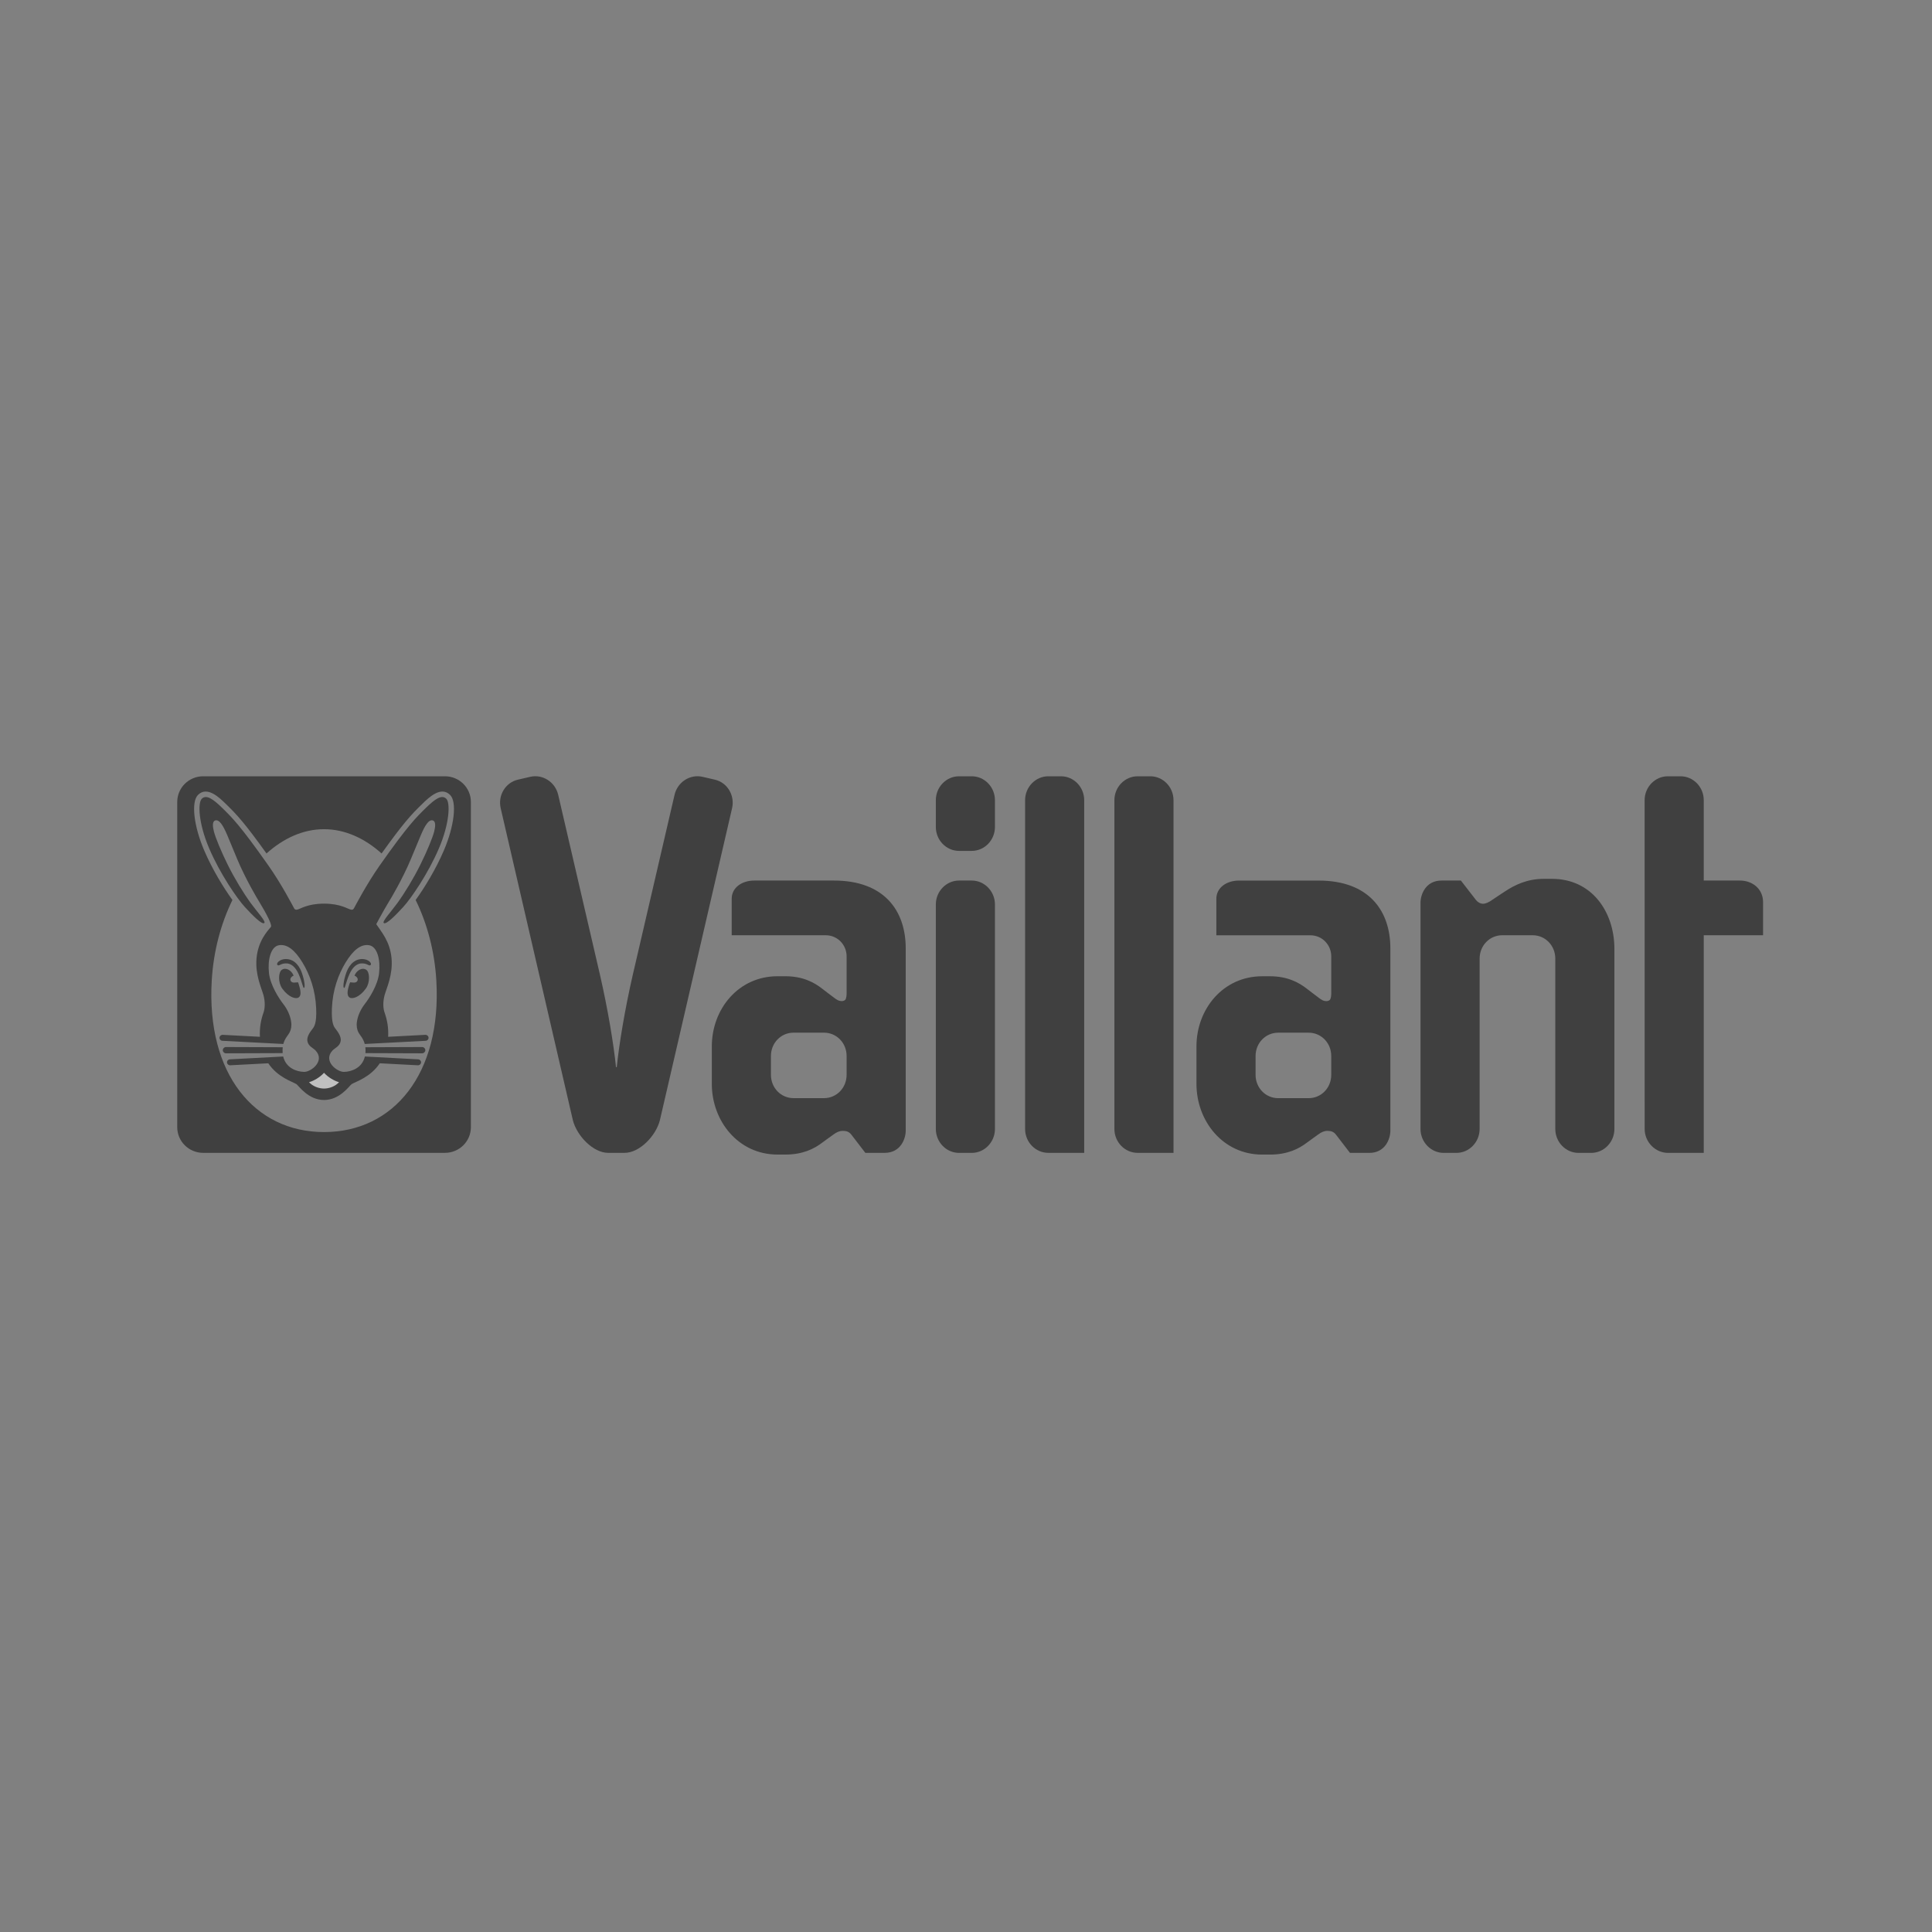 <svg width="160" height="160" viewBox="0 0 160 160" fill="none" xmlns="http://www.w3.org/2000/svg">
<rect x="0" y="0" width="160" height="160" fill="#808080" stroke="none"/>
<g opacity="0.5">
<path d="M77.502 74.906C77.502 73.815 78.367 72.923 79.423 72.923H80.476C81.532 72.923 82.397 73.815 82.397 74.906V93.494C82.397 94.585 81.532 95.477 80.476 95.477H79.423C78.367 95.477 77.502 94.585 77.502 93.494V74.906Z" fill="black"/>
<path d="M141.097 66.269V72.923H144.089C145.133 72.923 146.01 73.614 146.01 74.716V77.453H141.097V95.474L138.144 95.477C137.087 95.477 136.204 94.585 136.204 93.494L136.201 66.269C136.201 65.177 137.067 64.288 138.122 64.288H139.176C140.231 64.288 141.097 65.177 141.097 66.269Z" fill="black"/>
<path d="M128.803 79.388C128.803 78.308 127.975 77.453 126.929 77.453H124.41C123.363 77.453 122.536 78.308 122.536 79.388V93.494C122.536 94.585 121.67 95.477 120.615 95.477H119.561C118.506 95.477 117.64 94.585 117.64 93.494V74.764C117.64 74.076 118.072 72.923 119.38 72.923H120.984L122.155 74.433C122.372 74.745 122.624 74.844 122.815 74.844C123.034 74.844 123.281 74.736 123.589 74.519C123.897 74.302 124.231 74.094 124.638 73.822C125.422 73.302 126.464 72.782 127.843 72.782H128.529C131.839 72.782 133.698 75.528 133.698 78.587V93.494C133.698 94.585 132.833 95.477 131.777 95.477H130.724C129.668 95.477 128.803 94.585 128.803 93.494V79.388Z" fill="black"/>
<path d="M94.211 64.288H95.262C96.32 64.288 97.185 65.18 97.185 66.269V95.474H94.211C93.155 95.474 92.29 94.585 92.29 93.494V66.269C92.29 65.18 93.155 64.288 94.211 64.288Z" fill="black"/>
<path d="M86.815 64.288H87.868C88.924 64.288 89.789 65.18 89.789 66.269V95.474H86.815C85.759 95.474 84.894 94.585 84.894 93.494V66.269C84.894 65.18 85.759 64.288 86.815 64.288Z" fill="black"/>
<path fill-rule="evenodd" clip-rule="evenodd" d="M63.845 87.454V89.01C63.845 90.09 64.673 90.944 65.722 90.944H68.238C69.285 90.944 70.113 90.09 70.113 89.01V87.454C70.113 86.374 69.285 85.52 68.238 85.52H65.722C64.673 85.52 63.845 86.374 63.845 87.454ZM69.79 93.653C69.535 93.653 69.294 93.753 69.019 93.958C68.743 94.166 68.455 94.352 68.105 94.62C67.43 95.138 66.483 95.616 65.036 95.616H64.394C61.134 95.616 58.95 92.83 58.95 89.767V86.653C58.95 83.588 61.134 80.848 64.394 80.848H65.036C66.483 80.848 67.43 81.357 68.108 81.893C68.46 82.172 68.743 82.371 69.022 82.588C69.294 82.8 69.464 82.906 69.721 82.906C69.82 82.906 69.982 82.864 70.035 82.745C70.084 82.634 70.113 82.466 70.113 82.256V79.197C70.113 78.261 69.376 77.453 68.375 77.453H60.596V74.433C60.596 73.507 61.442 72.923 62.473 72.923H69.061C73.229 72.923 75.008 75.42 75.008 78.538V93.635C75.008 94.321 74.576 95.474 73.271 95.474H71.664L70.54 94.011C70.332 93.713 70.084 93.653 69.79 93.653Z" fill="black"/>
<path fill-rule="evenodd" clip-rule="evenodd" d="M103.981 87.456V89.012C103.981 90.092 104.809 90.946 105.858 90.946H108.374C109.421 90.946 110.249 90.092 110.249 89.012V87.456C110.249 86.376 109.421 85.522 108.374 85.522H105.858C104.809 85.522 103.981 86.376 103.981 87.456ZM109.926 93.653C109.671 93.653 109.43 93.755 109.156 93.961C108.879 94.169 108.591 94.355 108.242 94.622C107.567 95.14 106.619 95.618 105.172 95.618H104.53C101.27 95.618 99.086 92.832 99.086 89.767V86.655C99.086 83.59 101.27 80.85 104.53 80.85H105.172C106.619 80.85 107.567 81.362 108.244 81.895C108.596 82.174 108.879 82.373 109.158 82.59C109.43 82.802 109.6 82.909 109.855 82.909C109.957 82.909 110.118 82.867 110.171 82.747C110.22 82.636 110.249 82.468 110.249 82.258V79.2C110.249 78.263 109.512 77.456 108.511 77.456H100.733V74.435C100.733 73.512 101.578 72.925 102.609 72.925H109.198C113.365 72.925 115.144 75.422 115.144 78.54V93.638C115.144 94.324 114.713 95.477 113.405 95.477H111.8L110.676 94.014C110.468 93.715 110.22 93.653 109.926 93.653Z" fill="black"/>
<path d="M51.078 88.375C51.262 86.553 51.74 83.617 52.415 80.687L55.863 65.83C56.106 64.768 57.146 64.095 58.178 64.332L59.202 64.569C60.231 64.806 60.873 65.87 60.627 66.933L54.652 92.761C54.325 94.062 52.97 95.474 51.727 95.474H50.365C49.122 95.474 47.767 94.062 47.44 92.761L41.465 66.933C41.219 65.87 41.861 64.806 42.89 64.569L43.914 64.332C44.946 64.095 45.984 64.768 46.229 65.83L49.677 80.687C50.352 83.617 50.83 86.553 51.014 88.375H51.078Z" fill="black"/>
<path d="M77.502 66.269C77.502 65.177 78.367 64.288 79.423 64.288H80.476C81.532 64.288 82.397 65.177 82.397 66.269V68.486C82.397 69.577 81.532 70.467 80.476 70.467H79.423C78.367 70.467 77.502 69.577 77.502 68.486V66.269Z" fill="black"/>
<path fill-rule="evenodd" clip-rule="evenodd" d="M14.678 93.348C14.678 94.523 15.64 95.474 16.826 95.474H36.848C38.034 95.474 38.997 94.523 38.997 93.348V66.415C38.997 65.24 38.034 64.288 36.848 64.288H16.826C15.64 64.288 14.678 65.24 14.678 66.415V93.348ZM17.535 81.211C17.085 88.917 21.067 93.753 26.836 93.753C32.606 93.753 36.585 88.917 36.136 81.211C35.994 78.772 35.376 76.477 34.422 74.534C35.148 73.53 36.089 72 36.757 70.436C37.625 68.413 37.862 66.404 37.271 65.828C36.512 65.087 35.542 66.014 34.949 66.596C34.531 67.003 34.153 67.373 33.579 68.063C33.101 68.639 32.488 69.44 31.601 70.681C30.191 69.411 28.551 68.67 26.834 68.67C25.117 68.67 23.479 69.411 22.071 70.681C21.184 69.44 20.569 68.639 20.091 68.063C19.521 67.377 19.144 67.008 18.731 66.603L18.723 66.596C18.13 66.014 17.158 65.087 16.399 65.828C15.811 66.404 16.045 68.413 16.913 70.436C17.581 72 18.522 73.53 19.248 74.534C18.296 76.477 17.676 78.772 17.535 81.211Z" fill="black"/>
<path d="M26.836 91.097C25.535 91.093 24.769 89.955 24.552 89.785C24.183 89.561 22.997 89.218 22.218 88.056L19.068 88.222C18.927 88.229 18.807 88.125 18.8 87.988C18.792 87.853 18.9 87.735 19.042 87.729L23.452 87.496C23.678 88.439 24.548 88.758 25.185 88.769C25.756 88.78 26.942 87.87 26.139 87.003C25.931 86.779 25.524 86.651 25.455 86.206C25.402 85.856 25.668 85.482 25.851 85.246C26.011 85.037 26.239 84.792 26.183 83.497C26.119 81.99 25.661 80.722 25.059 79.726C24.424 78.675 23.782 78.173 23.114 78.277C22.412 78.387 22.155 79.501 22.275 80.589C22.386 81.594 23.114 82.707 23.461 83.15C23.787 83.564 24.039 84.101 24.11 84.61C24.165 84.949 24.107 85.266 23.986 85.5C23.868 85.73 23.598 85.965 23.463 86.458L18.422 86.195C18.28 86.188 18.172 86.071 18.179 85.934C18.188 85.799 18.307 85.695 18.446 85.701L21.527 85.863C21.483 85.128 21.607 84.462 21.819 83.869C21.945 83.513 21.974 82.977 21.817 82.404C21.658 81.831 21.124 80.727 21.244 79.37C21.372 77.938 22.122 77.135 22.452 76.739C22.488 76.473 22.069 75.725 21.857 75.344C21.518 74.738 21.031 74.039 20.21 72.381C19.721 71.396 19.619 71.062 18.823 69.168C18.457 68.307 18.15 67.847 17.822 67.946C17.566 68.028 17.61 68.464 17.721 68.887C17.849 69.374 18.3 70.491 18.865 71.626C19.427 72.76 20.162 73.961 20.759 74.782C21.308 75.537 22.043 76.314 21.888 76.44C21.691 76.599 20.896 75.787 20.274 75.11C19.626 74.402 18.223 72.363 17.324 70.261C16.424 68.159 16.377 66.477 16.711 66.149C17.092 65.777 17.65 66.173 18.409 66.915C19.223 67.714 19.892 68.36 22.224 71.673C23.331 73.244 24.278 75.081 24.351 75.212C24.395 75.291 24.453 75.362 24.596 75.335C24.898 75.28 25.426 74.84 26.834 74.835C28.244 74.84 28.773 75.28 29.076 75.335C29.217 75.362 29.275 75.291 29.319 75.212C29.392 75.081 30.342 73.244 31.446 71.673C33.779 68.36 34.447 67.714 35.261 66.915C36.02 66.173 36.578 65.777 36.959 66.149C37.293 66.477 37.246 68.159 36.348 70.261C35.447 72.363 34.044 74.402 33.396 75.11C32.774 75.787 31.982 76.599 31.782 76.44C31.63 76.314 32.364 75.537 32.913 74.782C33.508 73.961 34.243 72.76 34.805 71.626C35.37 70.491 35.823 69.374 35.952 68.887C36.062 68.464 36.105 68.028 35.848 67.946C35.52 67.847 35.213 68.307 34.85 69.168C34.051 71.062 33.949 71.396 33.462 72.381C32.641 74.039 32.152 74.738 31.813 75.344C31.601 75.725 31.183 76.473 31.16 76.535C31.548 77.135 32.3 77.938 32.426 79.37C32.546 80.727 32.013 81.831 31.853 82.404C31.696 82.977 31.725 83.513 31.853 83.869C32.063 84.462 32.187 85.128 32.143 85.863L35.224 85.701C35.363 85.695 35.485 85.799 35.491 85.934C35.498 86.071 35.39 86.188 35.248 86.195L30.207 86.458C30.074 85.965 29.804 85.73 29.684 85.5C29.563 85.266 29.505 84.949 29.56 84.61C29.631 84.101 29.886 83.564 30.209 83.15C30.556 82.707 31.287 81.594 31.395 80.589C31.515 79.501 31.26 78.387 30.556 78.277C29.888 78.173 29.246 78.675 28.611 79.726C28.009 80.722 27.551 81.99 27.487 83.497C27.434 84.792 27.659 85.037 27.821 85.246C28.002 85.482 28.268 85.856 28.215 86.206C28.146 86.651 27.739 86.779 27.531 87.003C26.728 87.87 27.914 88.78 28.485 88.769C29.122 88.758 29.994 88.439 30.218 87.496L34.628 87.729C34.77 87.735 34.878 87.853 34.872 87.988C34.863 88.125 34.743 88.229 34.604 88.222L31.453 88.056C30.674 89.218 29.487 89.561 29.118 89.785C28.901 89.955 28.137 91.093 26.836 91.097Z" fill="black"/>
<path d="M26.836 90.15C26.407 90.15 25.913 89.971 25.592 89.623C25.997 89.51 26.493 89.22 26.834 88.844C27.177 89.22 27.673 89.51 28.078 89.623C27.757 89.971 27.263 90.15 26.836 90.15Z" fill="white"/>
<path d="M30.262 87.215L34.96 87.231C35.102 87.231 35.224 87.107 35.224 86.972C35.224 86.835 35.102 86.711 34.96 86.711L30.258 86.728C30.273 86.861 30.277 87.009 30.266 87.175L30.262 87.215Z" fill="black"/>
<path d="M28.489 81.811C28.396 81.787 28.438 81.24 28.675 80.563C28.808 80.182 29.178 79.434 29.985 79.423C30.49 79.416 30.846 79.775 30.683 79.925C30.59 80.012 30.437 79.852 30.244 79.815C30.065 79.779 29.419 79.607 28.943 80.665C28.624 81.377 28.596 81.84 28.489 81.811Z" fill="black"/>
<path d="M28.87 81.725C28.93 81.514 28.961 81.406 29 81.348C29.193 81.359 29.483 81.448 29.598 81.229C29.709 81.019 29.476 80.837 29.357 80.795C29.543 80.344 30.003 80.089 30.333 80.315C30.625 80.514 30.66 81.364 30.297 81.868C29.773 82.597 29.175 82.758 28.95 82.61C28.746 82.479 28.744 82.163 28.87 81.725Z" fill="black"/>
<path d="M23.41 87.215L18.712 87.231C18.57 87.231 18.451 87.107 18.451 86.972C18.451 86.835 18.57 86.711 18.712 86.711L23.415 86.728C23.399 86.861 23.395 87.009 23.406 87.175L23.41 87.215Z" fill="black"/>
<path d="M25.183 81.811C25.276 81.787 25.234 81.24 24.997 80.563C24.864 80.182 24.495 79.434 23.687 79.423C23.182 79.416 22.826 79.775 22.99 79.925C23.083 80.012 23.235 79.852 23.428 79.815C23.607 79.779 24.253 79.607 24.729 80.665C25.048 81.377 25.077 81.84 25.183 81.811Z" fill="black"/>
<path d="M24.802 81.725C24.743 81.514 24.712 81.406 24.672 81.348C24.479 81.359 24.189 81.448 24.074 81.229C23.964 81.019 24.196 80.837 24.316 80.795C24.132 80.344 23.669 80.089 23.34 80.315C23.05 80.514 23.012 81.364 23.375 81.868C23.899 82.597 24.497 82.758 24.723 82.61C24.928 82.479 24.928 82.163 24.802 81.725Z" fill="black"/>
</g>
</svg>
